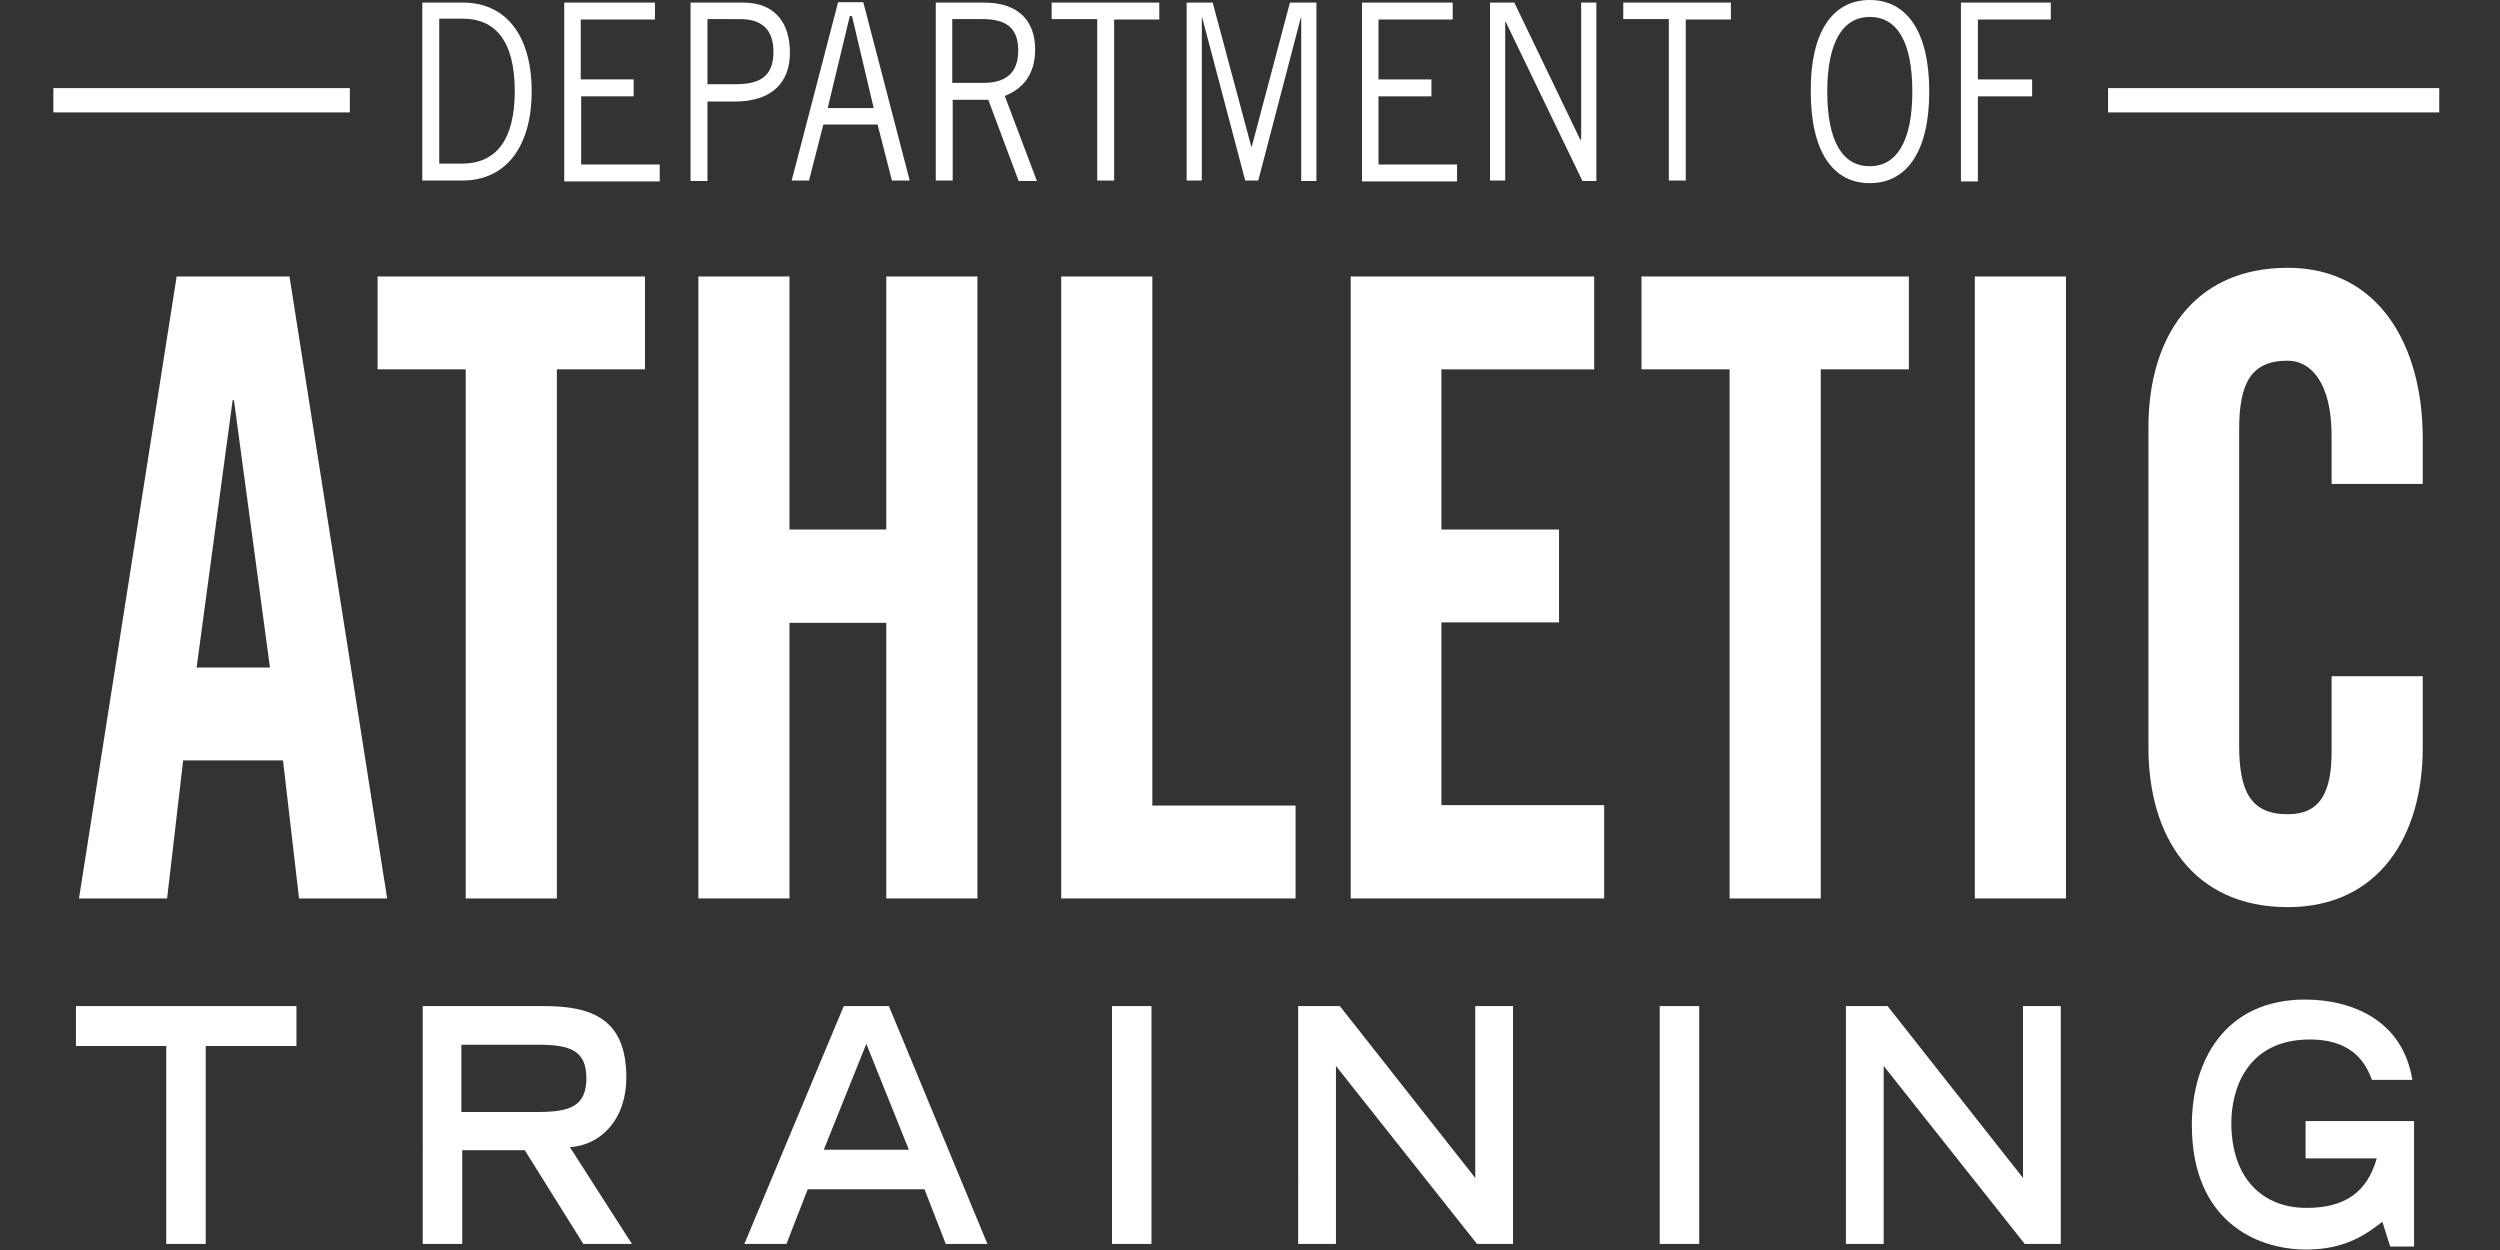 <?xml version="1.0" encoding="utf-8"?>
<!-- Generator: Adobe Illustrator 23.0.3, SVG Export Plug-In . SVG Version: 6.00 Build 0)  -->
<svg version="1.1" xmlns="http://www.w3.org/2000/svg" xmlns:xlink="http://www.w3.org/1999/xlink" x="0px" y="0px"
	 viewBox="0 0 576 288" style="enable-background:new 0 0 576 288;" xml:space="preserve">
<rect x="0" y="0" width="576" height="288" fill="#333333" stroke="none"/>
<style type="text/css">
	.st0{display:none;}
	.st1{display:inline;fill:#E2E2E2;stroke:#000000;stroke-miterlimit:10;}
	.st2{fill:#FFFFFF;}
</style>
<g id="Layer_2" class="st0">
	<rect class="st1" width="576" height="288"/>
</g>
<g id="Layer_1">
	<g>
		<path id="XMLID_14387_" class="st2" d="M38.5,207H18.2L40.7,63.7h26L89.2,207H68.9l-3.7-31.8h-23L38.5,207z M45.3,153.8h16.9
			l-8.3-61.6h-0.3L45.3,153.8z"/>
		<path id="XMLID_14385_" class="st2" d="M107.3,85.1H87V63.7h61.6v21.4h-20.3V207h-21V85.1z"/>
		<path id="XMLID_14383_" class="st2" d="M160.9,207V63.7h21V122h22.3V63.7h21V207h-21v-63.5h-22.3V207H160.9z"/>
		<path id="XMLID_14381_" class="st2" d="M244.5,207V63.7h21v121.9h33V207H244.5z"/>
		<path id="XMLID_14379_" class="st2" d="M311.2,207V63.7h56.1v21.4h-35.2V122h27.1v21.4h-27.1v42.1h37.5V207H311.2z"/>
		<path id="XMLID_14377_" class="st2" d="M398.5,85.1h-20.3V63.7h61.6v21.4h-20.3V207h-21V85.1z"/>
		<path id="XMLID_14375_" class="st2" d="M455,207V63.7h21V207H455z"/>
		<path id="XMLID_14373_" class="st2" d="M537.2,111.5v-11.1c0-12.1-4.7-17.3-10.1-17.3c-8.5,0-11.2,5.2-11.2,15.9v72.7
			c0,10.7,2.7,15.9,11.2,15.9c7.6,0,10.1-5.2,10.1-14.5v-17.3h21v16.5c0,20.3-10.1,36.7-31.1,36.7c-22,0-32.1-16.5-32.1-36.7V98.4
			c0-20.3,10.1-36.7,32.1-36.7c21,0,31.1,17.9,31.1,39.3v10.5H537.2z"/>
		<path id="XMLID_14371_" class="st2" d="M38.3,241H17.5v-9.2h50.8v9.2H47.4v45.6h-9.1V241z"/>
		<path id="XMLID_14368_" class="st2" d="M97.2,231.8h28.1c11,0,19,2.9,19,16.4c0,10.1-6.2,15.7-13,16.1l14.3,22.3h-11.2l-13.5-21.6
			h-14.4v21.6h-9.1V231.8z M123.9,256.2c7.4,0,11.2-1.3,11.2-7.8c0-6.4-3.8-7.7-11.2-7.7h-17.6v15.5H123.9z"/>
		<path id="XMLID_14364_" class="st2" d="M194.4,231.8h10.4l22.7,54.8h-9.6l-4.9-12.6h-26.9l-4.9,12.6h-9.7L194.4,231.8z
			 M209.4,264.9l-9.8-24.4l-9.8,24.4H209.4z"/>
		<path id="XMLID_3127_" class="st2" d="M256.2,231.8h9.1v54.8h-9.1V231.8z"/>
		<path id="XMLID_3121_" class="st2" d="M299.1,231.8h9.6l31.2,39.6v-39.6h8.7v54.8h-8.3l-32.5-41v41h-8.7V231.8z"/>
		<path id="XMLID_3119_" class="st2" d="M382.4,231.8h9.1v54.8h-9.1V231.8z"/>
		<path id="XMLID_3117_" class="st2" d="M425.3,231.8h9.6l31.2,39.6v-39.6h8.7v54.8h-8.3l-32.5-41v41h-8.7V231.8z"/>
		<path id="XMLID_2990_" class="st2" d="M556.2,258.5v28.7h-5.5l-1.8-5.7c-3.5,2.7-8.4,6.4-17.5,6.4c-11.9,0-26.4-6.9-26.4-28.7
			c0-14.6,7.5-28.9,26.1-28.9c10.7,0,22.5,4.7,24.7,18.5h-9.3c-1.1-2.8-3.6-9.3-14.3-9.3c-14.6,0-18.1,11.6-18.1,19.2
			c0,13,7.4,19.6,17.3,19.6c9,0,14-3.7,16.2-11.4h-16.4v-8.6H556.2z"/>
		<rect x="12.3" y="20.3" class="st2" width="68.3" height="5.6"/>
		<rect x="485.7" y="20.3" class="st2" width="76.3" height="5.6"/>
		<path class="st2" d="M97.3,0.6h9.4c9.5,0,15.8,7.1,15.8,20.5c0,12.1-5.5,20.5-16,20.5h-9.2V0.6z M101.2,37.7h5.2
			c8,0,12.2-5.6,12.2-16.7c0-12-4.8-16.7-12-16.7h-5.4V37.7z"/>
		<path class="st2" d="M150.9,0.6v3.9h-17.1v13.8H146v3.9h-12.1v15.7h18.1v3.9H130V0.6H150.9z"/>
		<path class="st2" d="M159.1,41.6V0.6h12.2c7.5,0,10.7,5,10.7,11.5c0,6.8-4,11.3-12.8,11.3H163v18.3H159.1z M163,19.4h6.6
			c6.4,0,8.6-2.6,8.6-7.5c0-4.9-2.5-7.5-7.7-7.5H163V19.4z"/>
		<path class="st2" d="M182.4,41.6l10.7-41.1h5.8l10.7,41.1h-4.1l-3.3-12.9h-12.5l-3.3,12.9H182.4z M190.7,24.9h10.6l-5-21.2h-0.5
			L190.7,24.9z"/>
		<path class="st2" d="M215.6,41.6V0.6h11.2c7.6,0,11.7,4,11.7,10.8c0,5.8-2.9,9.1-7,10.7l7.4,19.6h-4.2L227.7,23h-8.2v18.6H215.6z
			 M219.5,19.1h7c5.3,0,8.1-2.3,8.1-7.5c0-5.5-3.2-7.2-8.2-7.2h-7V19.1z"/>
		<path class="st2" d="M256.7,4.4v37.2h-3.9V4.4h-10.5V0.6h24.8v3.9H256.7z"/>
		<path class="st2" d="M299.8,41.6V4.1h-0.1l-9.8,37.5h-3L277,4.1h-0.1v37.5h-3.5V0.6h6l8.9,33.2h0.1l8.8-33.2h6.1v41.1H299.8z"/>
		<path class="st2" d="M334.7,0.6v3.9h-17.1v13.8h12.2v3.9h-12.2v15.7h18.1v3.9h-21.9V0.6H334.7z"/>
		<path class="st2" d="M343.3,41.6V0.6h5.6l15.2,31.6h0.2V0.6h3.5v41.1h-3.2L346.9,5h-0.1v36.6H343.3z"/>
		<path class="st2" d="M388.4,4.4v37.2h-3.9V4.4H374V0.6h24.8v3.9H388.4z"/>
		<path class="st2" d="M430.8,0c8.6,0,13.7,7.4,13.7,21.1c0,13.7-5.1,21.1-13.7,21.1c-8.6,0-13.6-7.4-13.6-21.1
			C417.1,7.4,422.2,0,430.8,0z M430.8,38.3c6.1,0,9.8-5.6,9.8-17.2s-3.6-17.2-9.8-17.2c-6.1,0-9.8,5.6-9.8,17.2
			S424.6,38.3,430.8,38.3z"/>
		<path class="st2" d="M472.5,0.6v3.9h-16.8v13.8h12.5v3.9h-12.5v19.6h-3.9V0.6H472.5z"/>
	</g>
</g>
</svg>
